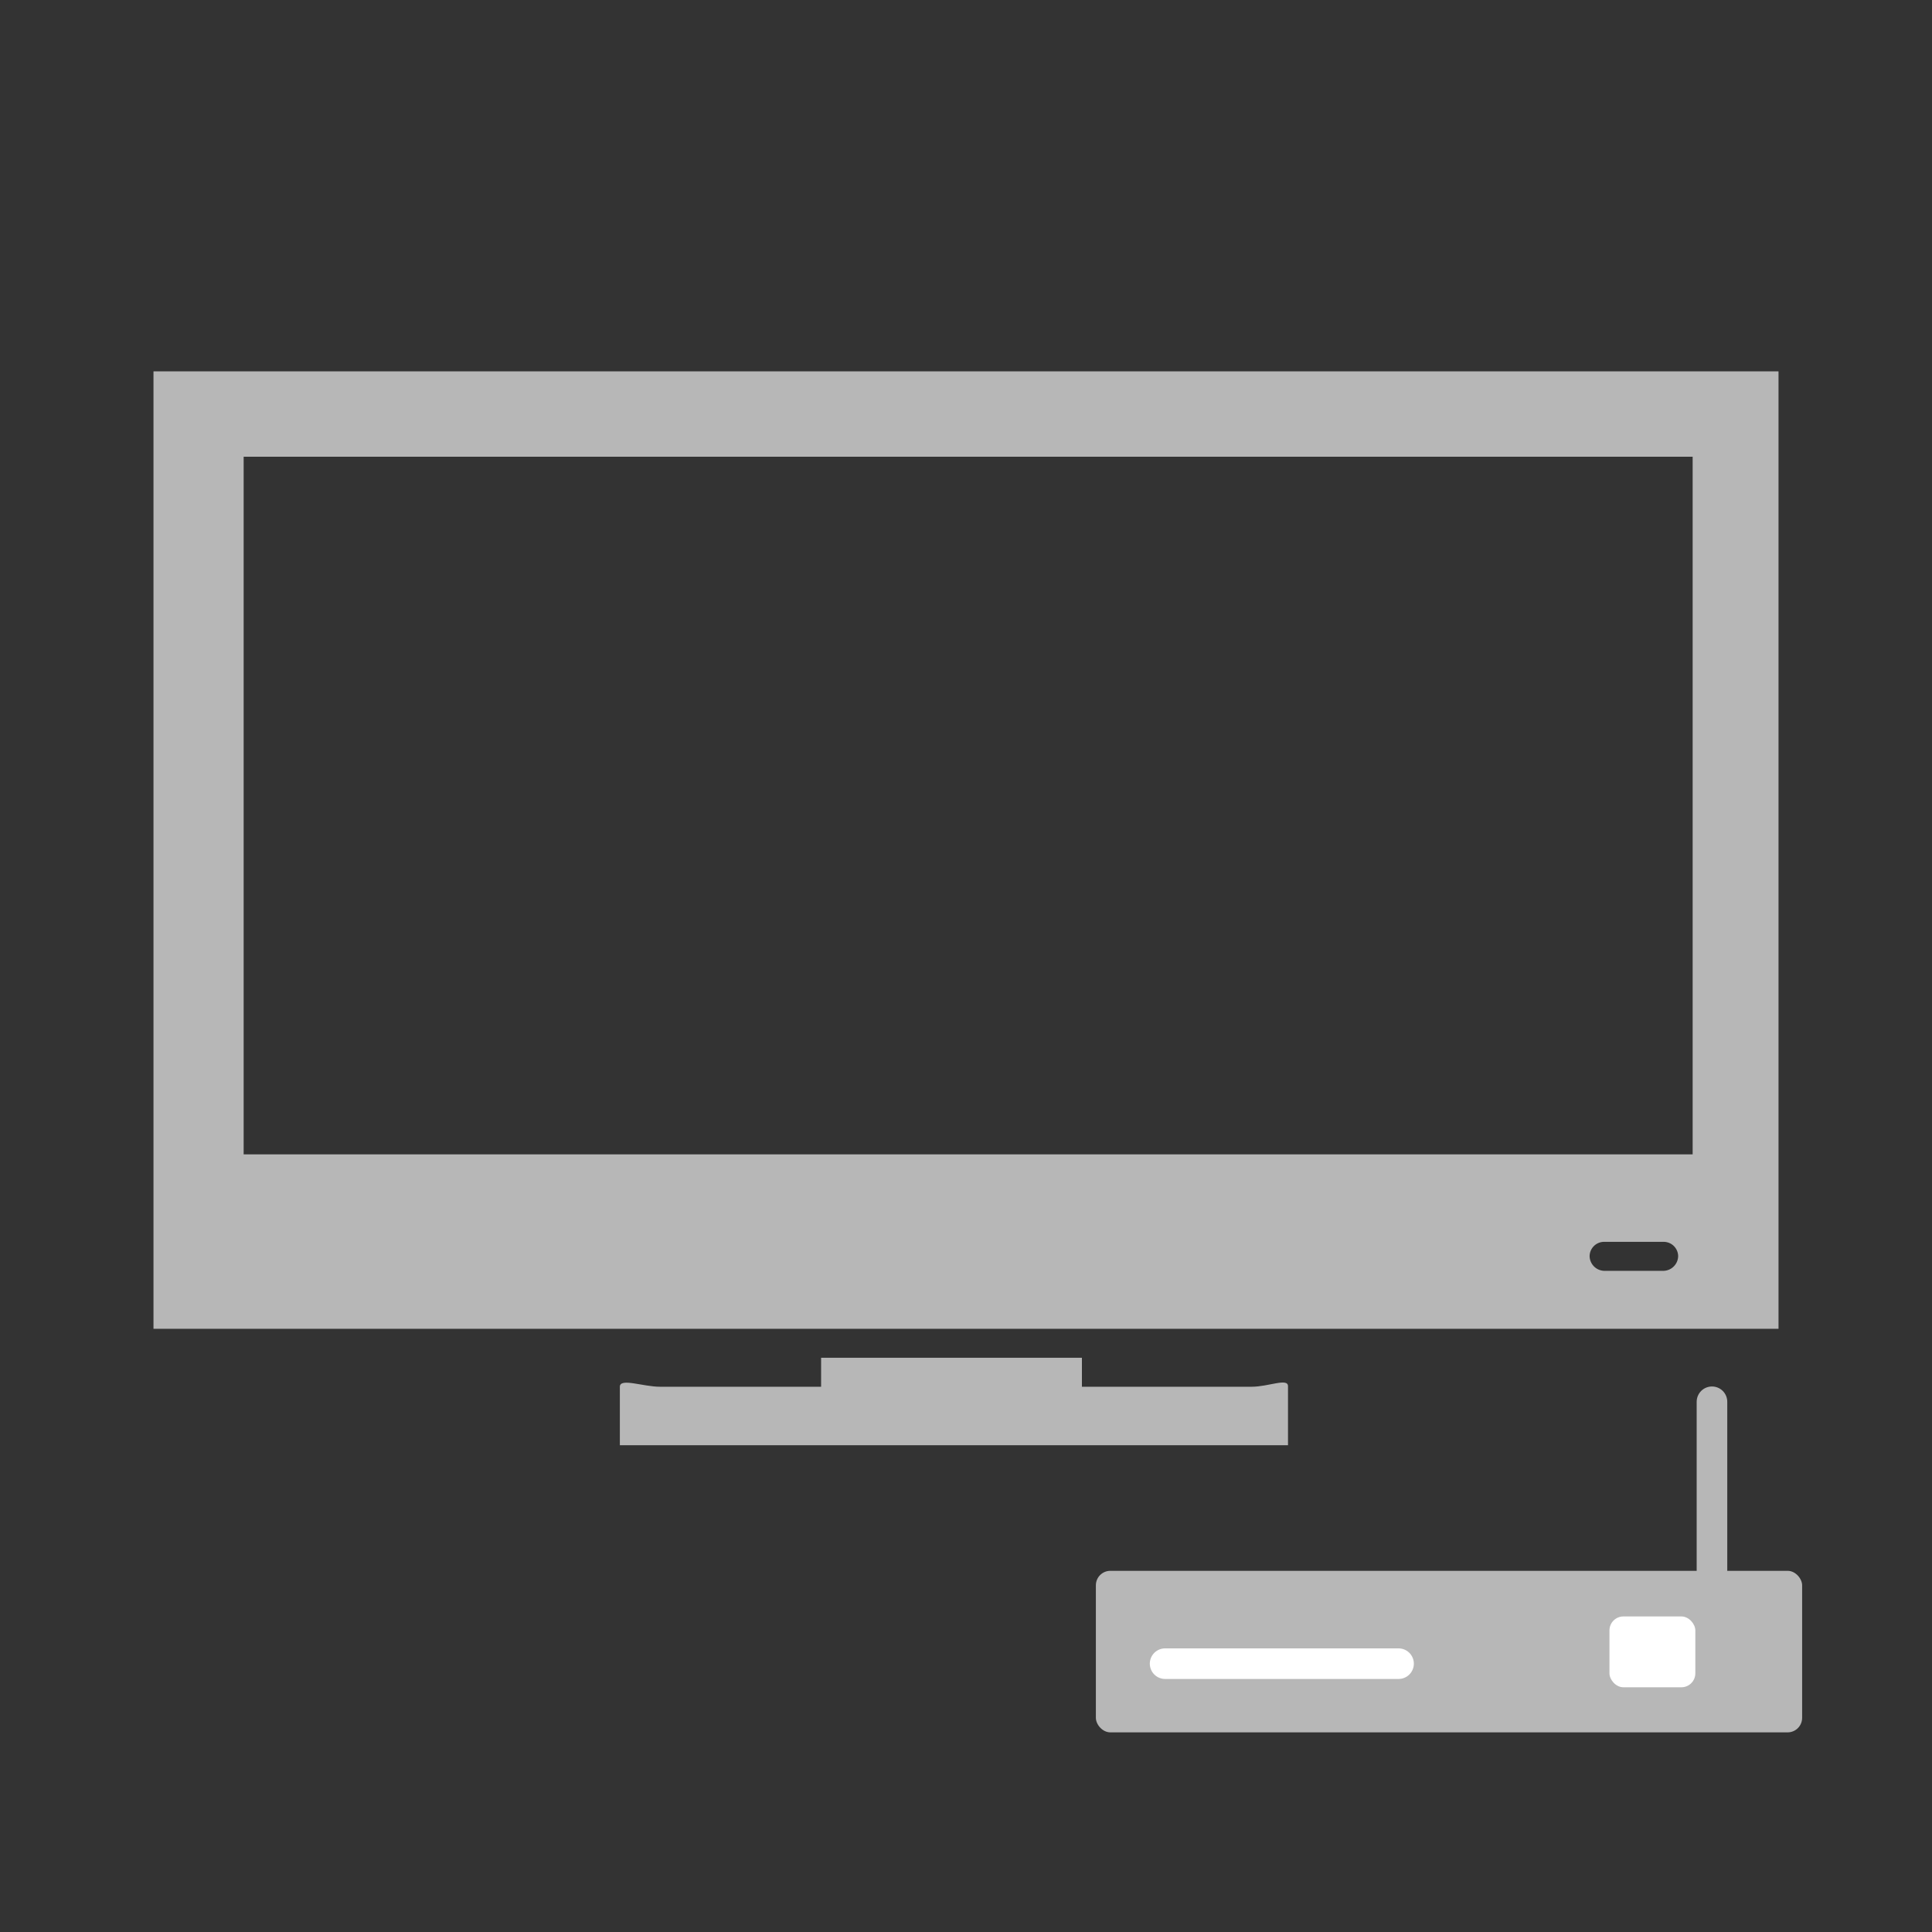 <?xml version="1.0" encoding="UTF-8"?>
<!DOCTYPE svg PUBLIC "-//W3C//DTD SVG 1.1//EN"
  "http://www.w3.org/Graphics/SVG/1.1/DTD/svg11.dtd"><svg id="Layer_1" data-name="Layer 1" xmlns="http://www.w3.org/2000/svg" viewBox="0 0 36 36"><rect x="0" y="0" width="36" height="36" fill="#333333" stroke="none"/><defs><style>.cls-1{fill:#b7b7b7;}.cls-2,.cls-4{fill:none;stroke-linecap:round;stroke-miterlimit:10;stroke-width:0.57px;}.cls-2{stroke:#fff;}.cls-3{fill:#fff;}.cls-4{stroke:#b7b7b7;}</style></defs><title>cable TV</title><path class="cls-1" d="M23.32,25.84H20.16V25.3H15.3v.54h-3c-.32,0-.75-.17-.75,0v1.09H24V25.83C24,25.67,23.64,25.84,23.32,25.84Z"/><path class="cls-1" d="M2.86,6.92V24.76H33.14V6.92ZM31,23.68H29.89a.28.28,0,0,1-.27-.27.27.27,0,0,1,.27-.27H31a.27.27,0,0,1,.27.27A.28.28,0,0,1,31,23.68Zm.54-2.17h-27v-13h27Z"/><rect class="cls-1" x="20.42" y="29.27" width="13.16" height="3.01" rx="0.27"/><line class="cls-2" x1="21.71" y1="31" x2="26.06" y2="31"/><rect class="cls-3" x="29.99" y="30.12" width="1.6" height="1.32" rx="0.26"/><line class="cls-4" x1="31.9" y1="26.12" x2="31.9" y2="29.74"/></svg>